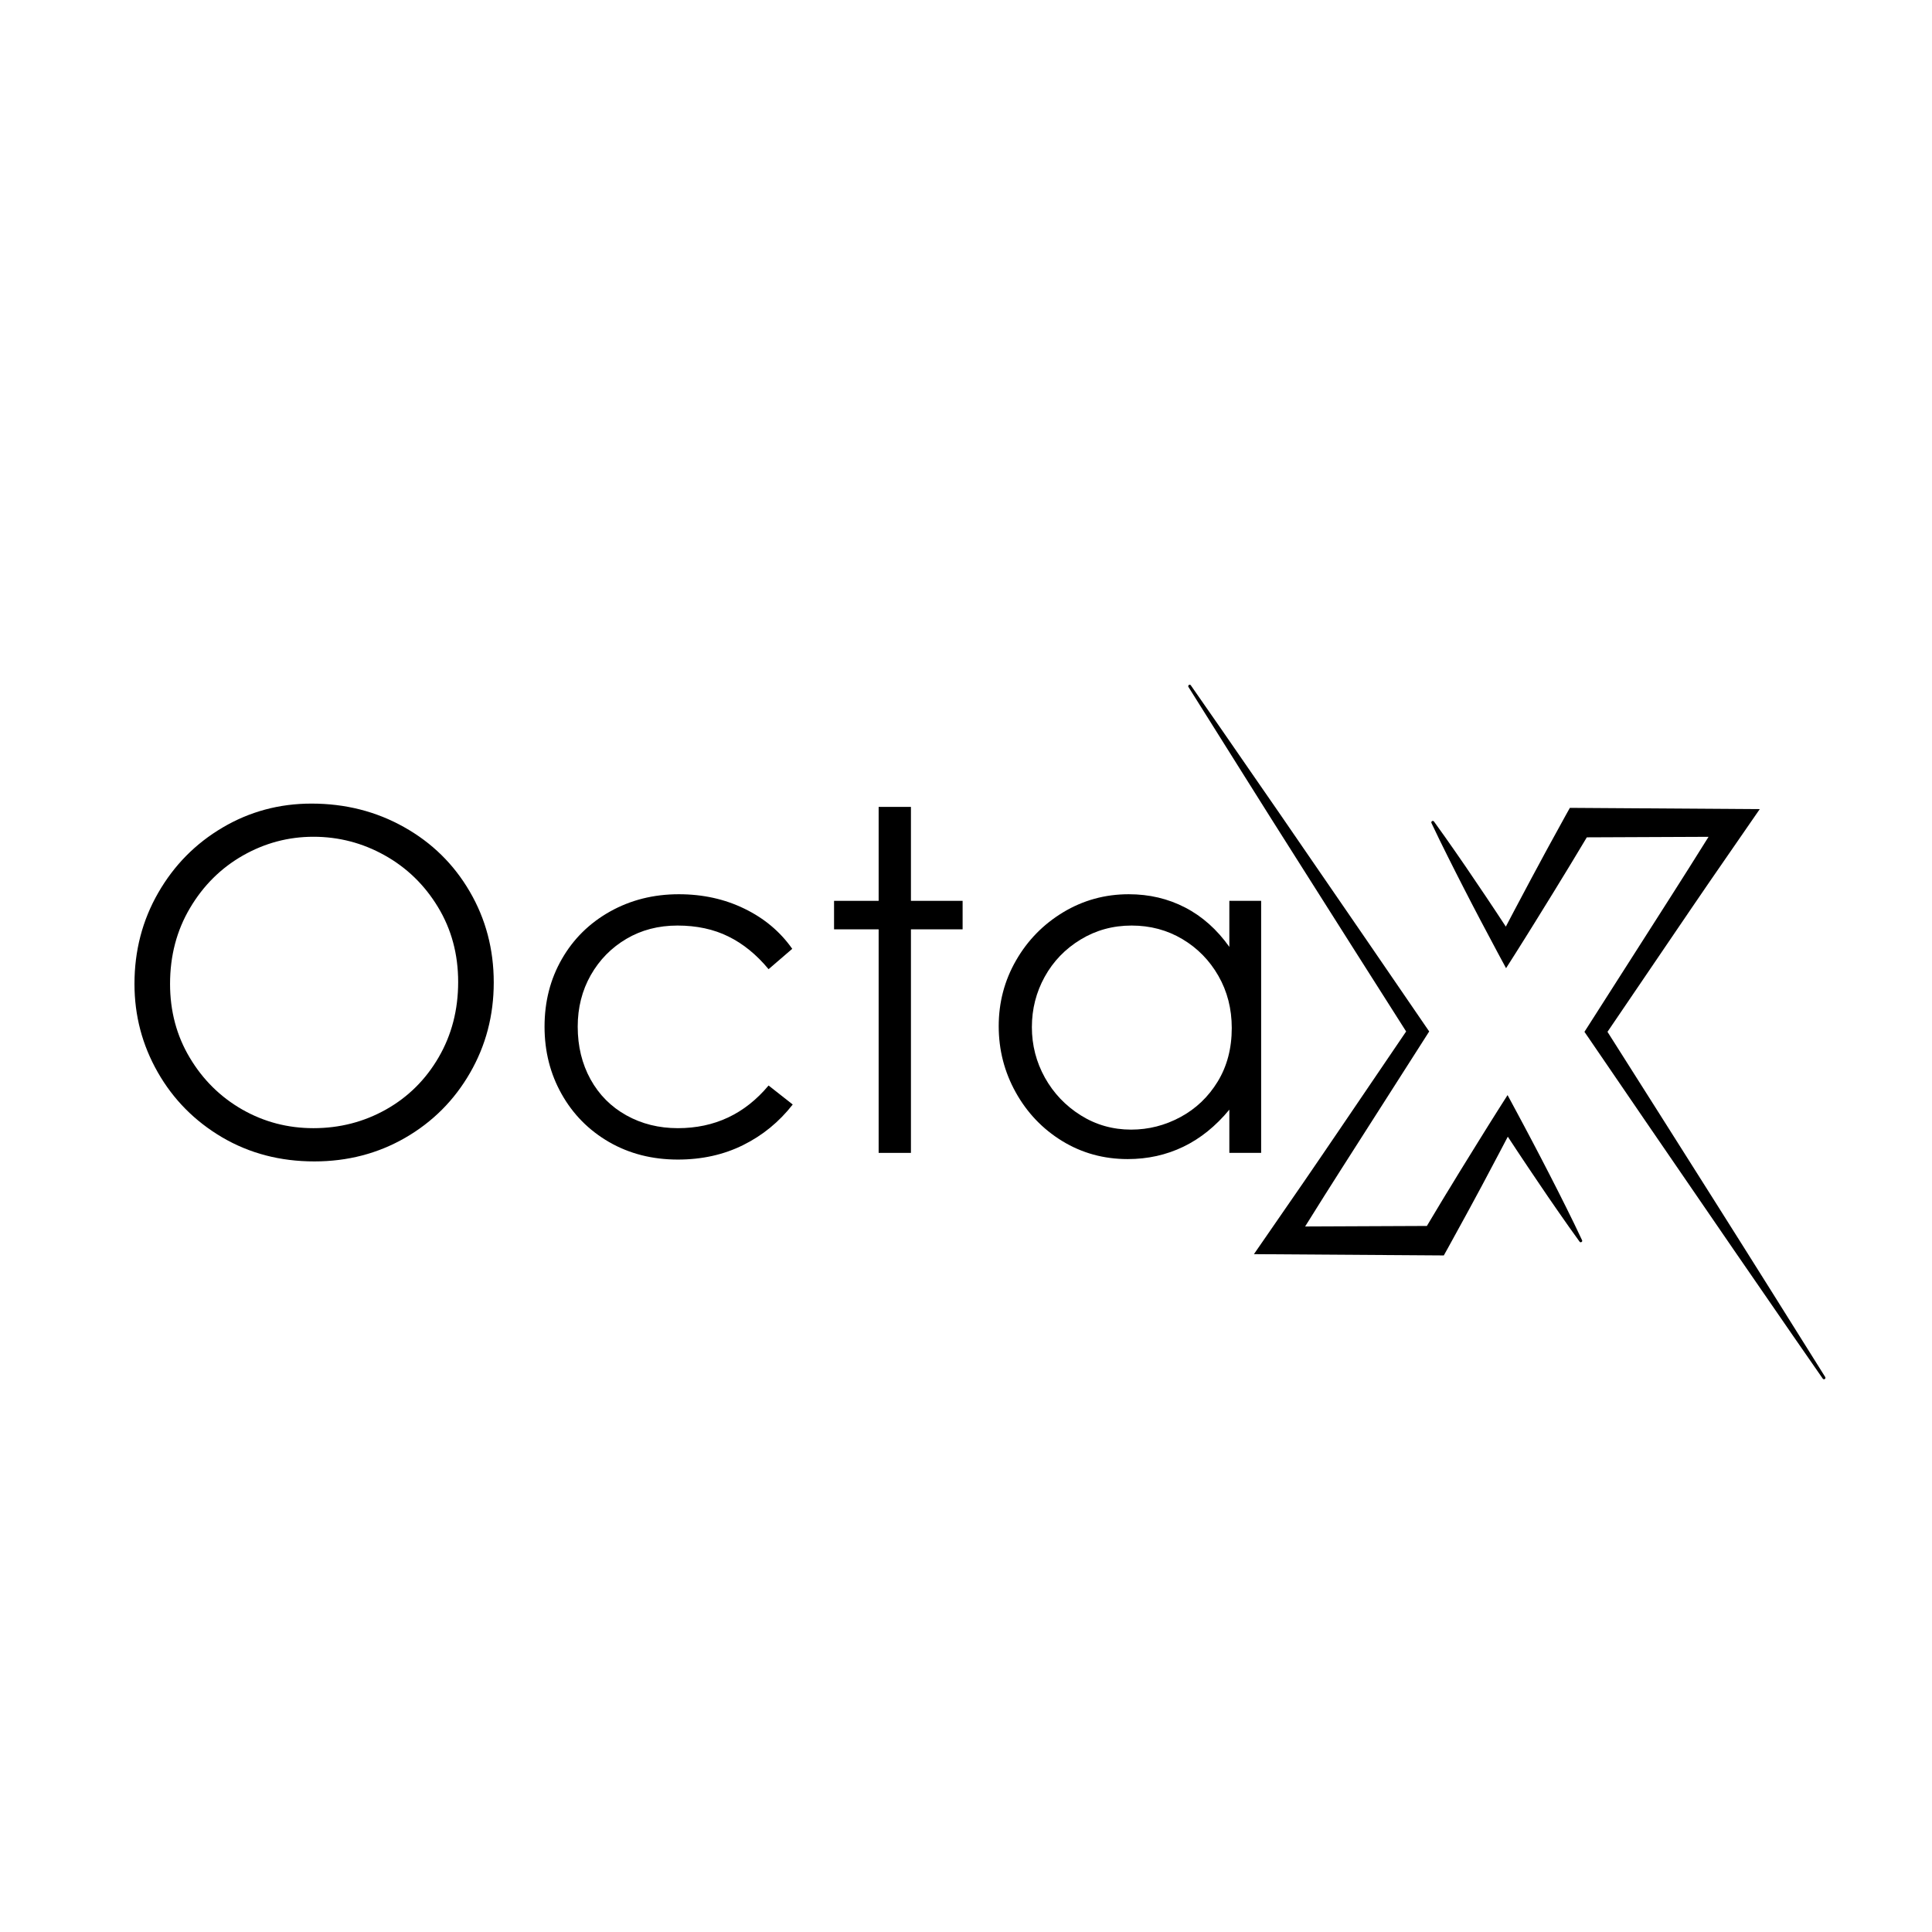 <svg xmlns="http://www.w3.org/2000/svg" xmlns:xlink="http://www.w3.org/1999/xlink" width="500" zoomAndPan="magnify" viewBox="0 0 375 375" height="500" preserveAspectRatio="xMidYMid meet" version="1.0"><defs><g></g><clipPath id="47dc0df112"><path d="M 277 156 L 354.336 156 L 354.336 267.801 L 277 267.801 Z M 277 156 " clip-rule="nonzero"></path></clipPath><clipPath id="b857d0fd27"><path d="M 230.586 132.801 L 308 132.801 L 308 244 L 230.586 244 Z M 230.586 132.801 " clip-rule="nonzero"></path></clipPath></defs><g fill="#000000" fill-opacity="1"><g transform="translate(20.945, 223.774)"><g><path d="M 40.078 1.656 C 33.441 1.656 27.469 0.094 22.156 -3.031 C 16.844 -6.164 12.68 -10.375 9.672 -15.656 C 6.66 -20.938 5.156 -26.648 5.156 -32.797 C 5.156 -39.242 6.691 -45.141 9.766 -50.484 C 12.836 -55.828 17 -60.047 22.25 -63.141 C 27.5 -66.242 33.254 -67.797 39.516 -67.797 C 46.086 -67.797 52.078 -66.273 57.484 -63.234 C 62.891 -60.203 67.141 -56.031 70.234 -50.719 C 73.336 -45.406 74.891 -39.523 74.891 -33.078 C 74.891 -26.68 73.352 -20.828 70.281 -15.516 C 67.219 -10.203 63.031 -6.008 57.719 -2.938 C 52.406 0.125 46.523 1.656 40.078 1.656 Z M 39.891 -4.797 C 44.984 -4.797 49.68 -6.004 53.984 -8.422 C 58.285 -10.848 61.691 -14.227 64.203 -18.562 C 66.723 -22.895 67.984 -27.766 67.984 -33.172 C 67.984 -38.566 66.676 -43.414 64.062 -47.719 C 61.457 -52.02 58.004 -55.367 53.703 -57.766 C 49.41 -60.16 44.805 -61.359 39.891 -61.359 C 35.035 -61.359 30.473 -60.145 26.203 -57.719 C 21.941 -55.289 18.52 -51.895 15.938 -47.531 C 13.352 -43.176 12.062 -38.266 12.062 -32.797 C 12.062 -27.516 13.336 -22.738 15.891 -18.469 C 18.441 -14.195 21.832 -10.848 26.062 -8.422 C 30.301 -6.004 34.91 -4.797 39.891 -4.797 Z M 39.891 -4.797 "></path></g></g></g><g fill="#000000" fill-opacity="1"><g transform="translate(100.993, 223.774)"><g><path d="M 30.578 1.297 C 25.609 1.297 21.156 0.16 17.219 -2.109 C 13.289 -4.391 10.223 -7.492 8.016 -11.422 C 5.805 -15.348 4.703 -19.707 4.703 -24.5 C 4.703 -29.352 5.82 -33.727 8.062 -37.625 C 10.301 -41.531 13.414 -44.602 17.406 -46.844 C 21.406 -49.082 25.859 -50.203 30.766 -50.203 C 35.43 -50.203 39.68 -49.266 43.516 -47.391 C 47.359 -45.523 50.445 -42.93 52.781 -39.609 L 48.188 -35.656 C 45.852 -38.477 43.254 -40.594 40.391 -42 C 37.535 -43.414 34.238 -44.125 30.5 -44.125 C 26.812 -44.125 23.508 -43.266 20.594 -41.547 C 17.676 -39.828 15.367 -37.477 13.672 -34.5 C 11.984 -31.52 11.141 -28.188 11.141 -24.5 C 11.141 -20.695 11.969 -17.289 13.625 -14.281 C 15.289 -11.27 17.613 -8.938 20.594 -7.281 C 23.57 -5.625 26.898 -4.797 30.578 -4.797 C 37.703 -4.797 43.57 -7.555 48.188 -13.078 L 52.875 -9.391 C 50.238 -6.016 47.031 -3.391 43.25 -1.516 C 39.477 0.359 35.254 1.297 30.578 1.297 Z M 30.578 1.297 "></path></g></g></g><g fill="#000000" fill-opacity="1"><g transform="translate(157.92, 223.774)"><g><path d="M 12.625 -43.391 L 3.969 -43.391 L 3.969 -48.922 L 12.625 -48.922 L 12.625 -67.156 L 18.891 -67.156 L 18.891 -48.922 L 28.922 -48.922 L 28.922 -43.391 L 18.891 -43.391 L 18.891 0 L 12.625 0 Z M 12.625 -43.391 "></path></g></g></g><g fill="#000000" fill-opacity="1"><g transform="translate(189.146, 223.774)"><g><path d="M 29.75 1.203 C 25.082 1.203 20.844 0.035 17.031 -2.297 C 13.227 -4.629 10.223 -7.773 8.016 -11.734 C 5.805 -15.703 4.703 -19.988 4.703 -24.594 C 4.703 -29.195 5.82 -33.445 8.062 -37.344 C 10.301 -41.25 13.352 -44.367 17.219 -46.703 C 21.094 -49.035 25.332 -50.203 29.938 -50.203 C 33.926 -50.203 37.578 -49.344 40.891 -47.625 C 44.211 -45.906 47.07 -43.359 49.469 -39.984 L 49.469 -48.922 L 55.641 -48.922 L 55.641 0 L 49.469 0 L 49.469 -8.391 C 46.832 -5.191 43.852 -2.789 40.531 -1.188 C 37.219 0.406 33.625 1.203 29.75 1.203 Z M 30.406 -4.516 C 33.781 -4.516 36.973 -5.328 39.984 -6.953 C 42.992 -8.578 45.406 -10.879 47.219 -13.859 C 49.031 -16.836 49.938 -20.297 49.938 -24.234 C 49.938 -27.973 49.07 -31.348 47.344 -34.359 C 45.625 -37.367 43.289 -39.75 40.344 -41.5 C 37.395 -43.25 34.113 -44.125 30.5 -44.125 C 26.875 -44.125 23.57 -43.219 20.594 -41.406 C 17.613 -39.594 15.289 -37.18 13.625 -34.172 C 11.969 -31.172 11.141 -27.914 11.141 -24.406 C 11.141 -20.906 11.984 -17.633 13.672 -14.594 C 15.367 -11.562 17.691 -9.125 20.641 -7.281 C 23.586 -5.438 26.844 -4.516 30.406 -4.516 Z M 30.406 -4.516 "></path></g></g></g><g clip-path="url(#47dc0df112)"><path fill="#000000" d="M 354.27 267.273 C 350.711 261.59 347.148 255.906 343.582 250.223 L 338.23 241.715 L 332.863 233.207 L 322.105 216.203 L 312.012 200.277 L 325.008 181.152 L 328.426 176.125 C 329.574 174.453 330.707 172.773 331.859 171.105 L 338.77 161.098 L 341.566 157.051 L 304.711 156.805 L 303.934 158.195 C 302.801 160.234 301.688 162.285 300.566 164.328 L 299.73 165.867 L 298.902 167.41 L 297.242 170.488 L 293.957 176.668 L 292.281 179.855 C 291.645 178.887 291.004 177.914 290.363 176.945 L 288.406 174.008 L 286.426 171.082 L 284.449 168.16 L 282.441 165.254 C 281.098 163.316 279.734 161.391 278.352 159.48 C 278.312 159.41 278.254 159.367 278.176 159.348 C 278.098 159.328 278.027 159.336 277.957 159.379 C 277.891 159.418 277.848 159.477 277.828 159.551 C 277.805 159.629 277.816 159.703 277.855 159.77 C 278.859 161.902 279.895 164.02 280.953 166.129 L 282.539 169.285 L 284.145 172.434 L 285.766 175.574 L 287.402 178.703 C 288.504 180.781 289.602 182.863 290.715 184.938 L 292.324 187.926 L 294.242 184.91 C 295.496 182.941 296.715 180.961 297.953 178.98 L 301.629 173.031 L 303.453 170.047 L 304.363 168.559 L 305.266 167.07 C 306.18 165.555 307.094 164.043 308 162.527 C 308.719 162.527 330.754 162.441 331.629 162.426 L 327.844 168.453 C 326.766 170.168 325.672 171.871 324.586 173.586 L 321.316 178.711 L 308.223 199.211 L 307.539 200.277 L 308.223 201.27 L 319.574 217.879 L 330.953 234.469 L 336.641 242.762 L 342.352 251.043 C 346.152 256.574 349.969 262.09 353.797 267.594 C 353.84 267.66 353.902 267.699 353.977 267.711 C 354.051 267.727 354.121 267.715 354.188 267.672 C 354.25 267.629 354.293 267.57 354.309 267.492 C 354.324 267.418 354.309 267.348 354.27 267.281 Z M 354.27 267.273 " fill-opacity="1" fill-rule="nonzero"></path></g><g clip-path="url(#b857d0fd27)"><path fill="#000000" d="M 303.992 234.352 L 302.406 231.191 L 300.801 228.047 L 299.18 224.91 L 297.543 221.781 C 296.441 219.699 295.348 217.613 294.227 215.547 L 292.617 212.555 L 290.699 215.57 C 289.449 217.539 288.227 219.52 286.992 221.5 L 283.312 227.449 L 281.492 230.438 L 280.578 231.926 L 279.68 233.41 C 278.766 234.926 277.859 236.441 276.957 237.957 C 276.234 237.957 254.203 238.043 253.324 238.059 L 257.102 232.031 C 258.18 230.316 259.273 228.609 260.359 226.898 L 263.633 221.77 L 276.727 201.27 L 277.406 200.203 L 276.727 199.215 L 265.371 182.637 L 253.992 166.082 L 248.305 157.805 L 242.59 149.543 C 238.793 144.027 234.977 138.523 231.145 133.031 C 231.043 132.883 230.918 132.855 230.766 132.953 C 230.699 132.992 230.66 133.051 230.641 133.129 C 230.625 133.203 230.637 133.273 230.676 133.34 C 234.238 139.016 237.801 144.688 241.363 150.355 L 246.711 158.859 L 252.082 167.344 L 262.836 184.316 L 272.93 200.207 L 259.945 219.332 L 256.523 224.359 C 255.379 226.027 254.246 227.711 253.09 229.379 L 246.18 239.387 L 243.387 243.43 L 280.242 243.68 L 281.023 242.277 C 282.156 240.238 283.27 238.188 284.387 236.145 L 285.227 234.605 L 286.059 233.066 L 287.719 229.988 L 290.988 223.816 L 292.664 220.629 L 294.578 223.535 L 296.539 226.473 L 298.516 229.402 L 300.496 232.324 L 302.504 235.23 C 303.844 237.168 305.207 239.09 306.594 241.004 C 306.695 241.141 306.816 241.164 306.965 241.078 C 307.109 240.988 307.148 240.867 307.074 240.715 C 306.078 238.586 305.051 236.469 303.992 234.352 Z M 303.992 234.352 " fill-opacity="1" fill-rule="nonzero"></path></g></svg>